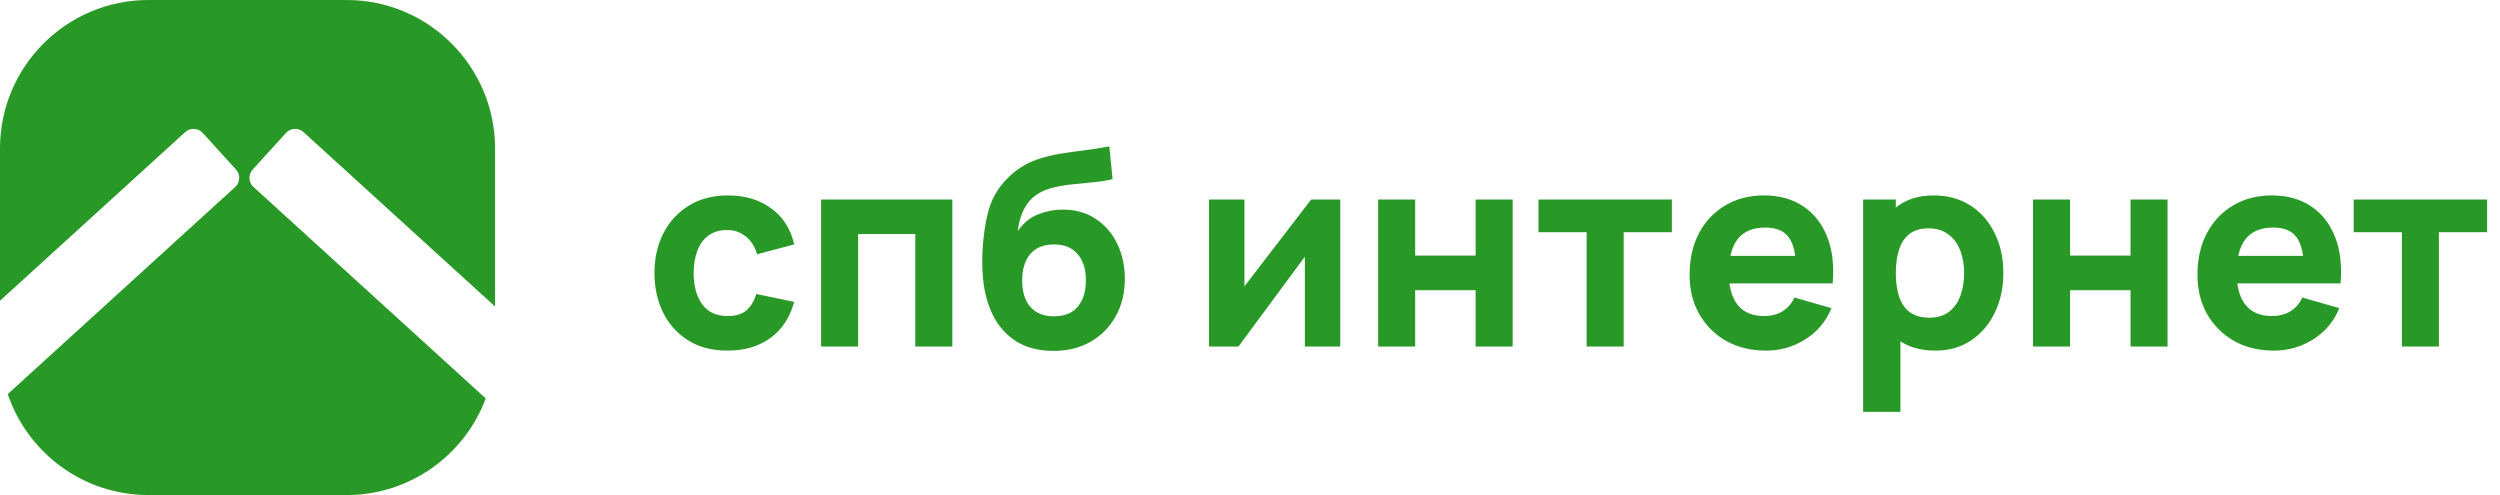<?xml version="1.0" encoding="UTF-8"?> <svg xmlns="http://www.w3.org/2000/svg" width="202" height="40" viewBox="0 0 202 40" fill="none"> <path fill-rule="evenodd" clip-rule="evenodd" d="M0 12C0 5.373 5.373 0 12 0H28C34.627 0 40 5.373 40 12V24.765L24.522 10.673C24.114 10.301 23.482 10.331 23.11 10.739L20.417 13.697C20.045 14.106 20.075 14.738 20.483 15.11L39.247 32.193C37.546 36.753 33.152 40 28 40H12C6.716 40 2.229 36.584 0.628 31.841L19.004 15.11C19.413 14.738 19.442 14.106 19.07 13.697L16.378 10.739C16.006 10.331 15.373 10.301 14.965 10.673L0 24.298V12Z" fill="#289926"></path> <path d="M58.776 28.33C57.544 28.33 56.488 28.055 55.608 27.505C54.728 26.955 54.053 26.207 53.584 25.261C53.115 24.315 52.88 23.248 52.88 22.06C52.88 20.857 53.122 19.783 53.606 18.837C54.097 17.891 54.787 17.147 55.674 16.604C56.561 16.061 57.61 15.79 58.82 15.79C60.221 15.79 61.394 16.146 62.34 16.857C63.293 17.561 63.902 18.525 64.166 19.75L61.174 20.542C60.998 19.926 60.69 19.446 60.25 19.101C59.817 18.756 59.326 18.584 58.776 18.584C58.145 18.584 57.628 18.738 57.225 19.046C56.822 19.347 56.525 19.761 56.334 20.289C56.143 20.81 56.048 21.4 56.048 22.06C56.048 23.094 56.275 23.934 56.73 24.579C57.192 25.217 57.874 25.536 58.776 25.536C59.451 25.536 59.964 25.382 60.316 25.074C60.668 24.766 60.932 24.326 61.108 23.754L64.166 24.392C63.829 25.653 63.191 26.625 62.252 27.307C61.313 27.989 60.155 28.33 58.776 28.33ZM66.344 28V16.12H76.948V28H73.956V18.914H69.336V28H66.344ZM85.035 28.352C83.891 28.337 82.923 28.084 82.131 27.593C81.339 27.094 80.716 26.409 80.261 25.536C79.814 24.656 79.535 23.637 79.425 22.478C79.367 21.855 79.352 21.154 79.381 20.377C79.418 19.592 79.502 18.822 79.634 18.067C79.766 17.312 79.953 16.663 80.195 16.12C80.43 15.614 80.731 15.152 81.097 14.734C81.471 14.309 81.867 13.949 82.285 13.656C82.777 13.311 83.305 13.047 83.869 12.864C84.434 12.673 85.028 12.527 85.651 12.424C86.275 12.321 86.92 12.23 87.587 12.149C88.262 12.068 88.944 11.962 89.633 11.83L89.897 14.47C89.479 14.58 89.003 14.661 88.467 14.712C87.932 14.763 87.382 14.818 86.817 14.877C86.253 14.928 85.714 15.013 85.2 15.13C84.687 15.247 84.243 15.423 83.869 15.658C83.363 15.973 82.975 16.413 82.703 16.978C82.439 17.535 82.285 18.1 82.241 18.672C82.696 18.012 83.25 17.557 83.902 17.308C84.562 17.059 85.211 16.934 85.849 16.934C86.898 16.934 87.796 17.187 88.544 17.693C89.3 18.192 89.879 18.866 90.282 19.717C90.686 20.56 90.887 21.495 90.887 22.522C90.887 23.688 90.634 24.711 90.128 25.591C89.63 26.471 88.94 27.157 88.06 27.648C87.18 28.132 86.172 28.367 85.035 28.352ZM85.167 25.558C86.018 25.558 86.66 25.294 87.092 24.766C87.525 24.238 87.741 23.534 87.741 22.654C87.741 21.752 87.518 21.044 87.07 20.531C86.63 20.01 85.996 19.75 85.167 19.75C84.324 19.75 83.682 20.01 83.242 20.531C82.81 21.044 82.593 21.752 82.593 22.654C82.593 23.585 82.817 24.304 83.264 24.81C83.712 25.309 84.346 25.558 85.167 25.558ZM108.294 16.12V28H105.434V20.74L100.066 28H97.69V16.12H100.55V23.138L105.94 16.12H108.294ZM111.354 28V16.12H114.346V20.652H119.23V16.12H122.222V28H119.23V23.446H114.346V28H111.354ZM128.202 28V18.76H124.308V16.12H135.088V18.76H131.194V28H128.202ZM142.701 28.33C141.483 28.33 140.409 28.07 139.478 27.549C138.554 27.021 137.828 26.299 137.3 25.382C136.779 24.458 136.519 23.402 136.519 22.214C136.519 20.916 136.775 19.787 137.289 18.826C137.802 17.865 138.51 17.121 139.412 16.593C140.314 16.058 141.351 15.79 142.525 15.79C143.771 15.79 144.831 16.083 145.704 16.67C146.576 17.257 147.222 18.082 147.64 19.145C148.058 20.208 148.204 21.459 148.08 22.896H145.121V21.796C145.121 20.586 144.926 19.717 144.538 19.189C144.156 18.654 143.529 18.386 142.657 18.386C141.637 18.386 140.886 18.698 140.402 19.321C139.925 19.937 139.687 20.85 139.687 22.06C139.687 23.167 139.925 24.025 140.402 24.634C140.886 25.235 141.593 25.536 142.525 25.536C143.111 25.536 143.614 25.408 144.032 25.151C144.45 24.894 144.769 24.524 144.989 24.04L147.981 24.898C147.533 25.983 146.826 26.827 145.858 27.428C144.897 28.029 143.845 28.33 142.701 28.33ZM138.763 22.896V20.674H146.639V22.896H138.763ZM156.393 28.33C155.213 28.33 154.226 28.055 153.434 27.505C152.642 26.955 152.045 26.207 151.641 25.261C151.245 24.315 151.047 23.248 151.047 22.06C151.047 20.872 151.245 19.805 151.641 18.859C152.037 17.913 152.62 17.165 153.39 16.615C154.16 16.065 155.11 15.79 156.239 15.79C157.376 15.79 158.366 16.061 159.209 16.604C160.053 17.147 160.705 17.891 161.167 18.837C161.637 19.776 161.871 20.85 161.871 22.06C161.871 23.248 161.64 24.315 161.178 25.261C160.724 26.207 160.086 26.955 159.264 27.505C158.443 28.055 157.486 28.33 156.393 28.33ZM150.541 33.28V16.12H153.181V24.26H153.555V33.28H150.541ZM155.909 25.668C156.555 25.668 157.083 25.507 157.493 25.184C157.904 24.861 158.208 24.429 158.406 23.886C158.604 23.336 158.703 22.727 158.703 22.06C158.703 21.4 158.601 20.799 158.395 20.256C158.19 19.706 157.871 19.27 157.438 18.947C157.013 18.617 156.467 18.452 155.799 18.452C155.176 18.452 154.67 18.602 154.281 18.903C153.9 19.204 153.621 19.625 153.445 20.168C153.269 20.711 153.181 21.341 153.181 22.06C153.181 22.779 153.269 23.409 153.445 23.952C153.621 24.495 153.907 24.916 154.303 25.217C154.707 25.518 155.242 25.668 155.909 25.668ZM164.27 28V16.12H167.262V20.652H172.146V16.12H175.138V28H172.146V23.446H167.262V28H164.27ZM183.736 28.33C182.518 28.33 181.444 28.07 180.513 27.549C179.589 27.021 178.863 26.299 178.335 25.382C177.814 24.458 177.554 23.402 177.554 22.214C177.554 20.916 177.81 19.787 178.324 18.826C178.837 17.865 179.545 17.121 180.447 16.593C181.349 16.058 182.386 15.79 183.56 15.79C184.806 15.79 185.866 16.083 186.739 16.67C187.611 17.257 188.257 18.082 188.675 19.145C189.093 20.208 189.239 21.459 189.115 22.896H186.156V21.796C186.156 20.586 185.961 19.717 185.573 19.189C185.191 18.654 184.564 18.386 183.692 18.386C182.672 18.386 181.921 18.698 181.437 19.321C180.96 19.937 180.722 20.85 180.722 22.06C180.722 23.167 180.96 24.025 181.437 24.634C181.921 25.235 182.628 25.536 183.56 25.536C184.146 25.536 184.649 25.408 185.067 25.151C185.485 24.894 185.804 24.524 186.024 24.04L189.016 24.898C188.568 25.983 187.861 26.827 186.893 27.428C185.932 28.029 184.88 28.33 183.736 28.33ZM179.798 22.896V20.674H187.674V22.896H179.798ZM194.073 28V18.76H190.179V16.12H200.959V18.76H197.065V28H194.073Z" fill="#289926"></path> </svg> 